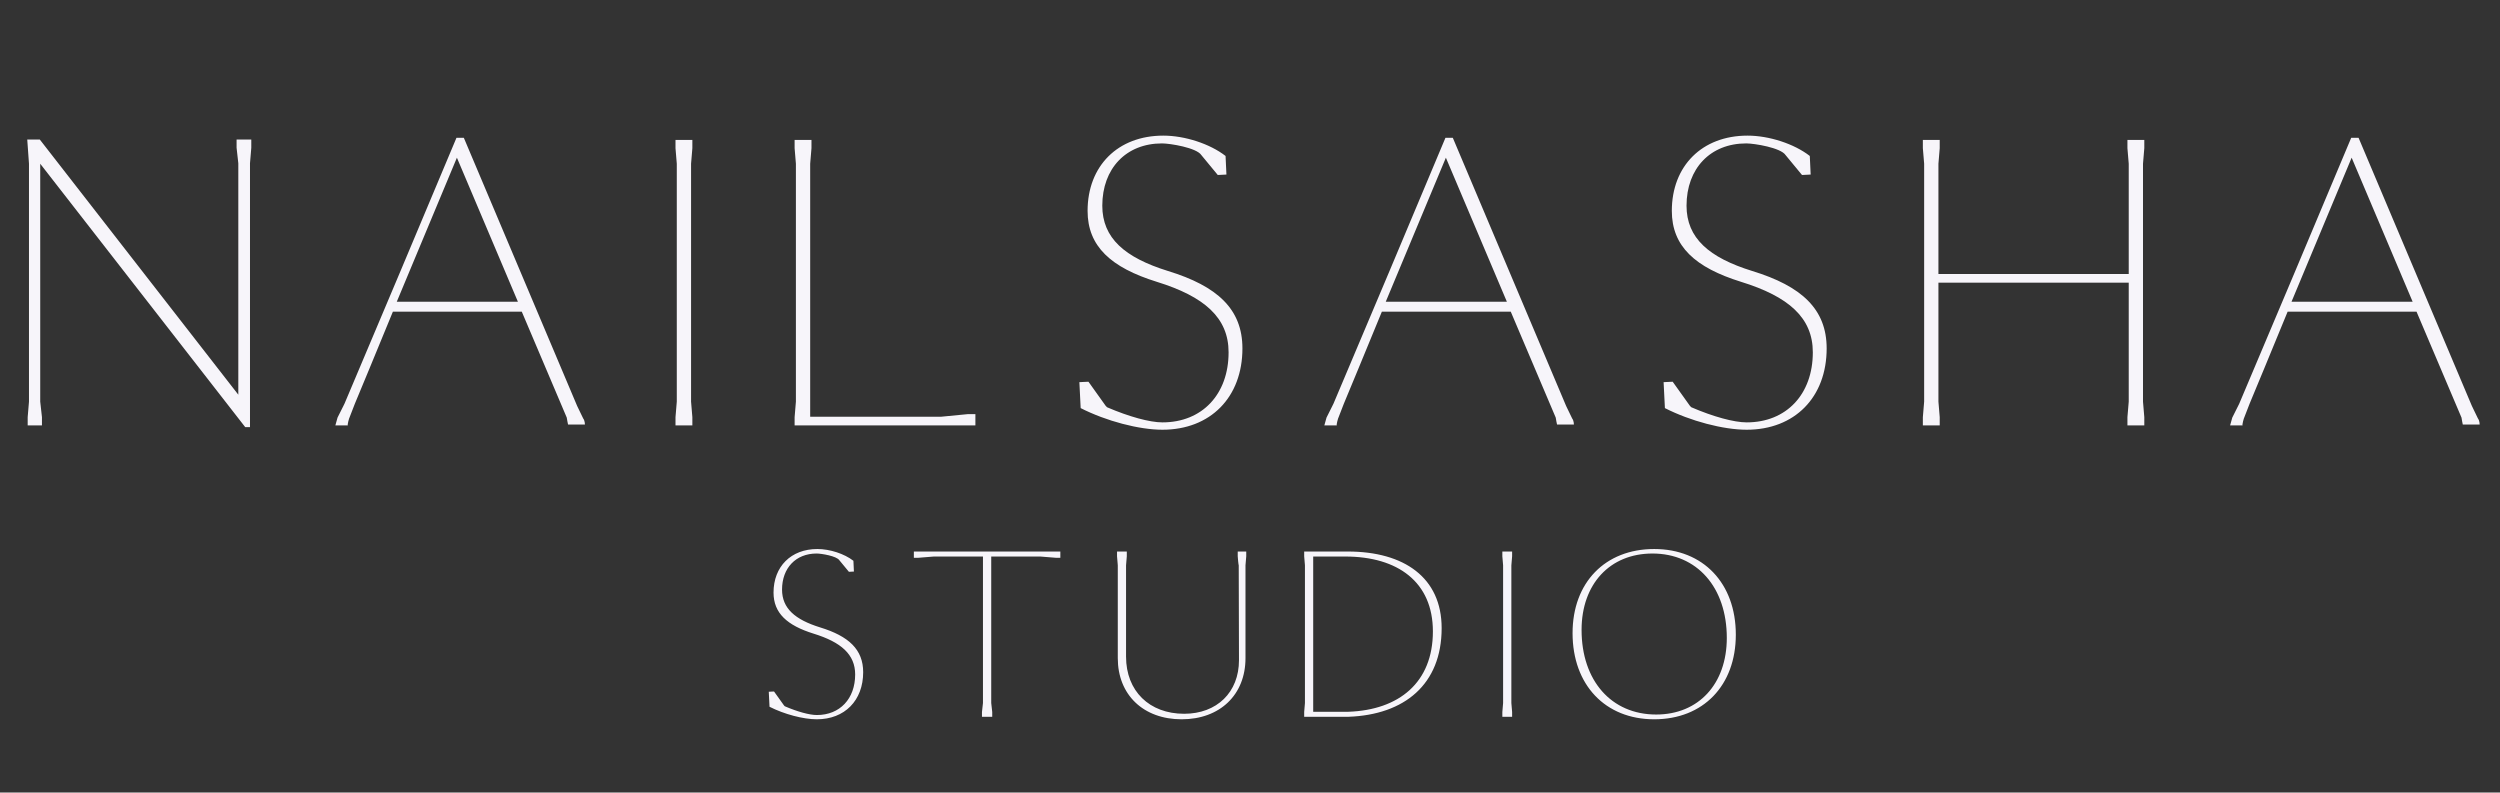 <?xml version="1.0" encoding="UTF-8"?> <svg xmlns="http://www.w3.org/2000/svg" width="429" height="136" viewBox="0 0 429 136" fill="none"><rect x="0" y="0" width="429" height="136" fill="#333333" stroke="none"/> <path d="M4.973 28.098V68.918L4.75 71.59V73H7.199V71.59L6.902 68.918V28.098L42.082 73.297H42.898V28.023L43.121 25.352V23.941H40.598V25.352L40.895 28.023V67.731L6.828 23.941H4.676L4.973 28.098ZM100.373 72.852C100.373 72.852 100.373 72.184 100.077 71.812L99.037 69.66L79.592 23.645H78.331C72.17 38.34 65.342 54.594 59.108 69.289L57.92 71.664C57.772 72.184 57.549 73 57.549 73H59.702C59.553 73 59.924 71.664 59.998 71.59L60.889 69.289C60.889 69.289 65.491 58.23 67.42 53.48H89.537L97.256 71.664C97.256 71.812 97.479 72.852 97.479 72.852H100.373ZM68.088 51.773C70.983 44.871 74.471 36.484 78.405 27.059L88.87 51.773H68.088ZM115.915 24.016V25.426L116.137 28.098V68.918L115.915 71.59V73H118.809V71.59L118.587 68.918V28.098L118.809 25.426V24.016H115.915ZM136.355 71.59V73H167.378V71.07H166.042L161.441 71.516H139.027V28.098L139.249 25.426V24.016H136.355V25.426L136.577 28.098V68.918L136.355 71.59ZM185.22 65.578L185.443 70.031C189.822 72.258 195.462 73.742 199.47 73.742C207.709 73.742 213.201 68.176 213.201 59.789C213.201 53.035 208.896 49.102 200.435 46.504C193.013 44.203 189.154 40.863 189.154 35.297C189.154 28.914 193.236 24.609 199.396 24.609C200.806 24.609 205.334 25.352 206.15 26.613C206.966 27.652 208.154 28.988 208.97 30.027C209.49 30.027 210.009 29.953 210.455 29.953L210.306 26.762C207.634 24.684 203.33 23.273 199.619 23.273C191.826 23.273 186.63 28.469 186.63 36.188C186.63 42.273 190.638 45.91 198.505 48.359C206.67 50.883 210.826 54.52 210.826 60.457C210.826 67.656 206.298 72.481 199.47 72.481C197.318 72.481 193.755 71.516 189.97 69.883L189.748 69.66C188.857 68.398 187.67 66.766 186.779 65.504C186.259 65.504 185.74 65.578 185.22 65.578ZM270.082 72.852C270.082 72.852 270.082 72.184 269.785 71.812L268.746 69.66L249.301 23.645H248.039C241.879 38.34 235.051 54.594 228.816 69.289L227.629 71.664C227.48 72.184 227.258 73 227.258 73H229.41C229.262 73 229.633 71.664 229.707 71.59L230.598 69.289C230.598 69.289 235.199 58.23 237.129 53.48H259.246L266.965 71.664C266.965 71.812 267.188 72.852 267.188 72.852H270.082ZM237.797 51.773C240.691 44.871 244.18 36.484 248.113 27.059L258.578 51.773H237.797ZM285.475 65.578L285.698 70.031C290.077 72.258 295.717 73.742 299.725 73.742C307.963 73.742 313.455 68.176 313.455 59.789C313.455 53.035 309.151 49.102 300.69 46.504C293.268 44.203 289.409 40.863 289.409 35.297C289.409 28.914 293.491 24.609 299.651 24.609C301.061 24.609 305.588 25.352 306.405 26.613C307.221 27.652 308.409 28.988 309.225 30.027C309.745 30.027 310.264 29.953 310.709 29.953L310.561 26.762C307.889 24.684 303.584 23.273 299.873 23.273C292.08 23.273 286.885 28.469 286.885 36.188C286.885 42.273 290.893 45.91 298.76 48.359C306.924 50.883 311.08 54.52 311.08 60.457C311.08 67.656 306.553 72.481 299.725 72.481C297.573 72.481 294.01 71.516 290.225 69.883L290.002 69.66C289.112 68.398 287.924 66.766 287.034 65.504C286.514 65.504 285.995 65.578 285.475 65.578ZM332.634 47.023V28.098L332.856 25.426V24.016H329.962V25.426L330.184 28.098V68.918L329.962 71.59V73H332.856V71.59L332.634 68.918V48.508H365.29V68.918L365.067 71.59V73H367.962V71.59L367.739 68.918V28.098L367.962 25.426V24.016H365.067V25.426L365.29 28.098V47.023H332.634ZM425.511 72.852C425.511 72.852 425.511 72.184 425.214 71.812L424.175 69.66L404.73 23.645H403.468C397.308 38.34 390.48 54.594 384.245 69.289L383.058 71.664C382.909 72.184 382.687 73 382.687 73H384.839C384.691 73 385.062 71.664 385.136 71.59L386.027 69.289C386.027 69.289 390.628 58.23 392.558 53.48H414.675L422.394 71.664C422.394 71.812 422.616 72.852 422.616 72.852H425.511ZM393.226 51.773C396.12 44.871 399.609 36.484 403.542 27.059L414.007 51.773H393.226Z" fill="#F7F5FA"></path> <path d="M131.922 118.703L132.051 121.281C134.586 122.57 137.852 123.43 140.172 123.43C144.941 123.43 148.121 120.207 148.121 115.352C148.121 111.441 145.629 109.164 140.73 107.66C136.434 106.328 134.199 104.395 134.199 101.172C134.199 97.477 136.562 94.984 140.129 94.984C140.945 94.984 143.566 95.414 144.039 96.144C144.512 96.746 145.199 97.519 145.672 98.121C145.973 98.121 146.273 98.078 146.531 98.078L146.445 96.231C144.898 95.027 142.406 94.211 140.258 94.211C135.746 94.211 132.738 97.219 132.738 101.688C132.738 105.211 135.059 107.316 139.613 108.734C144.34 110.195 146.746 112.301 146.746 115.738C146.746 119.906 144.125 122.699 140.172 122.699C138.926 122.699 136.863 122.141 134.672 121.195L134.543 121.066C134.027 120.336 133.34 119.391 132.824 118.66C132.523 118.66 132.223 118.703 131.922 118.703ZM157.591 95.715L160.255 95.5H168.677V120.637L168.505 122.184V123H170.267V122.184L170.095 120.637V95.5H178.517L181.181 95.715H181.955V94.641H156.818V95.715H157.591ZM191.683 95.457L191.812 97.004V112.945C191.812 119.219 196.195 123.43 202.769 123.43C209.343 123.43 213.726 119.219 213.726 112.945V97.004L213.855 95.457V94.641H212.394V95.457C212.394 95.586 212.523 97.004 212.566 97.004L212.609 113.289C212.609 118.789 208.827 122.484 203.198 122.484C197.226 122.484 193.23 118.574 193.23 112.688V97.004L193.359 95.457V94.641H191.683V95.457ZM223.798 122.184V123H231.403C240.985 122.656 247.387 117.457 247.387 107.789C247.387 99.109 240.942 94.641 231.274 94.641H223.798V95.457L223.927 97.004V120.637L223.798 122.184ZM225.345 95.5H230.845C239.868 95.5 245.884 99.883 245.884 108.348C245.884 117.113 240.083 121.84 231.36 122.141H225.345V95.5ZM257.803 94.641V95.457L257.932 97.004V120.637L257.803 122.184V123H259.479V122.184L259.35 120.637V97.004L259.479 95.457V94.641H257.803ZM283.859 123.43C292.281 123.43 297.867 117.629 297.867 108.906C297.867 100.098 292.281 94.211 283.859 94.211C275.438 94.211 269.852 99.969 269.852 108.648C269.852 117.5 275.438 123.43 283.859 123.43ZM271.398 108.09C271.398 100.227 276.254 94.984 283.559 94.984C291.207 94.984 296.32 100.785 296.32 109.465C296.32 117.371 291.465 122.613 284.203 122.613C276.512 122.613 271.398 116.812 271.398 108.09Z" fill="#F7F5FA"></path> </svg> 